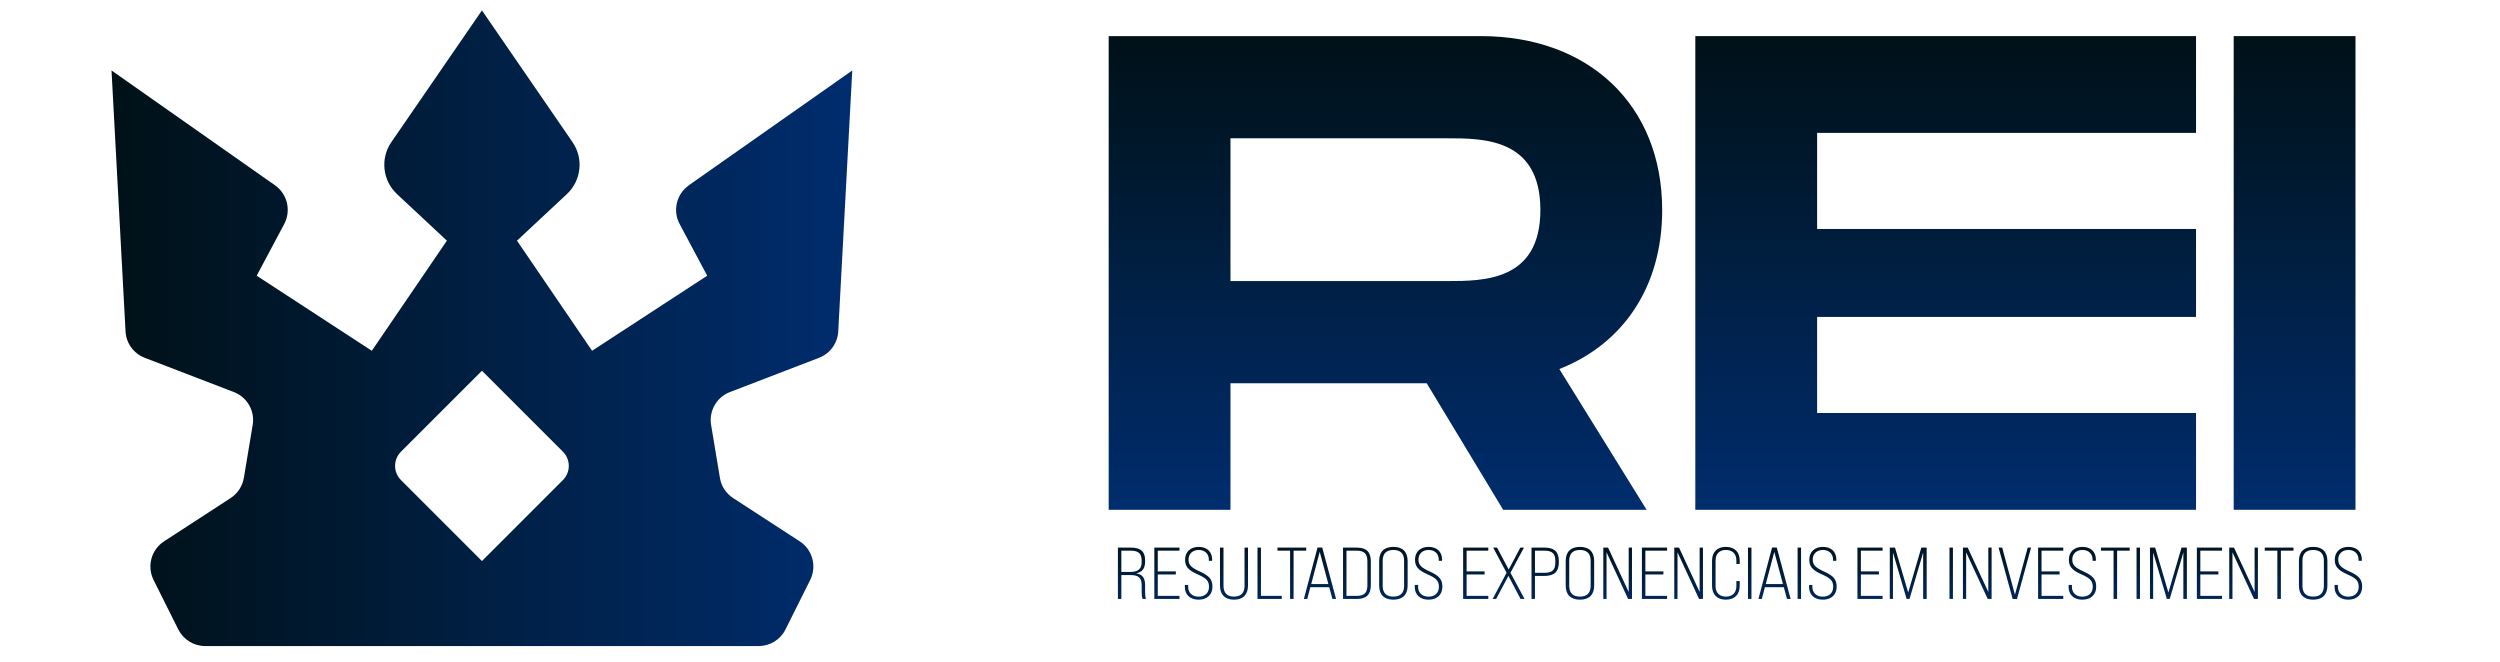 <svg xmlns="http://www.w3.org/2000/svg" width="117" height="31" viewBox="0 0 117 31" fill="none"><path d="M32.24 8.672C31.659 9.08 31.471 9.858 31.808 10.486L33.097 12.903L27.709 16.417L24.195 11.263L26.528 9.085C27.207 8.452 27.32 7.417 26.795 6.653L22.555 0.487L18.314 6.653C17.79 7.417 17.902 8.452 18.582 9.085L20.915 11.263L17.401 16.417L12.013 12.903L13.301 10.486C13.634 9.858 13.451 9.08 12.87 8.672L5.219 3.298L5.875 15.508C5.903 16.061 6.254 16.544 6.774 16.745L10.944 18.348C11.568 18.587 11.938 19.233 11.825 19.889L11.413 22.363C11.347 22.752 11.122 23.094 10.794 23.309L7.679 25.334C7.079 25.723 6.868 26.5 7.187 27.142L8.344 29.457C8.583 29.935 9.07 30.235 9.6 30.235H35.505C36.039 30.235 36.527 29.935 36.761 29.457L37.918 27.142C38.237 26.5 38.026 25.723 37.426 25.334L34.31 23.309C33.978 23.094 33.753 22.752 33.692 22.363L33.28 19.889C33.172 19.229 33.537 18.587 34.161 18.348L38.331 16.745C38.846 16.548 39.202 16.061 39.23 15.508L39.886 3.298L32.235 8.672H32.24ZM26.345 22.466L22.555 26.257L18.764 22.466C18.399 22.101 18.399 21.506 18.764 21.14L22.555 17.35L26.345 21.14C26.711 21.506 26.711 22.101 26.345 22.466Z" fill="url(#paint0_linear_77_1274)"></path><path d="M110.237 1.69V23.858H104.537V1.69H110.237Z" fill="url(#paint1_linear_77_1274)"></path><path d="M102.774 6.219H85.041V10.716H102.774V14.832H85.041V19.329H102.774V23.858H79.341V1.69H102.774V6.219Z" fill="url(#paint2_linear_77_1274)"></path><path d="M77.79 9.829C77.79 13.439 75.954 16.099 72.977 17.271L77.062 23.858H70.348L66.77 17.936H57.586V23.858H51.886V1.69H69.303C74.338 1.69 77.79 4.889 77.79 9.829ZM57.586 6.472V13.154H67.72C69.43 13.154 72.09 13.154 72.09 9.829C72.09 6.472 69.43 6.472 67.72 6.472H57.586Z" fill="url(#paint3_linear_77_1274)"></path><path d="M52.318 28.031V25.628H52.929C53.382 25.628 53.591 25.814 53.591 26.215V26.267C53.591 26.6 53.468 26.771 53.179 26.83V26.833C53.468 26.881 53.591 27.053 53.591 27.389V27.701C53.591 27.815 53.601 27.942 53.632 28.031H53.468C53.444 27.949 53.43 27.842 53.43 27.701V27.382C53.43 27.042 53.282 26.912 52.898 26.912H52.479V28.031H52.318ZM52.479 26.768H52.884C53.265 26.768 53.43 26.627 53.43 26.301V26.25C53.43 25.91 53.286 25.772 52.929 25.772H52.479V26.768ZM54.023 28.031V25.628H55.2V25.772H54.184V26.74H55.029V26.884H54.184V27.887H55.2V28.031H54.023ZM56.093 28.065C55.685 28.065 55.451 27.822 55.451 27.475V27.375H55.606V27.468C55.606 27.732 55.791 27.924 56.093 27.924C56.399 27.924 56.581 27.736 56.581 27.468C56.581 27.19 56.467 27.063 56.045 26.878C55.575 26.672 55.462 26.486 55.462 26.188C55.462 25.845 55.699 25.594 56.097 25.594C56.498 25.594 56.728 25.834 56.728 26.188V26.246H56.574V26.191C56.574 25.927 56.395 25.738 56.097 25.738C55.805 25.738 55.623 25.927 55.623 26.181C55.623 26.438 55.74 26.562 56.169 26.754C56.625 26.963 56.742 27.145 56.742 27.465C56.742 27.815 56.509 28.065 56.093 28.065ZM57.75 28.065C57.325 28.065 57.095 27.825 57.095 27.406V25.628H57.26V27.416C57.26 27.753 57.434 27.921 57.754 27.921C58.069 27.921 58.245 27.753 58.245 27.416V25.628H58.406V27.406C58.406 27.828 58.176 28.065 57.75 28.065ZM58.851 28.031V25.628H59.012V27.887H59.987V28.031H58.851ZM60.376 28.031V25.772H59.785V25.628H61.131V25.772H60.54V28.031H60.376ZM62.357 28.031L62.209 27.482H61.323L61.179 28.031H61.021L61.66 25.625H61.88L62.528 28.031H62.357ZM61.365 27.334H62.168L61.763 25.827L61.365 27.334ZM62.854 28.031V25.628H63.496C63.949 25.628 64.155 25.831 64.155 26.277V27.382C64.155 27.828 63.949 28.031 63.496 28.031H62.854ZM63.015 27.887H63.492C63.846 27.887 63.994 27.743 63.994 27.389V26.27C63.994 25.917 63.846 25.772 63.492 25.772H63.015V27.887ZM65.211 28.065C64.785 28.065 64.545 27.839 64.545 27.406V26.253C64.545 25.82 64.785 25.594 65.211 25.594C65.637 25.594 65.877 25.82 65.877 26.253V27.406C65.877 27.839 65.637 28.065 65.211 28.065ZM65.211 27.921C65.534 27.921 65.712 27.756 65.712 27.42V26.239C65.712 25.903 65.534 25.738 65.211 25.738C64.888 25.738 64.71 25.903 64.71 26.239V27.42C64.71 27.756 64.888 27.921 65.211 27.921ZM66.854 28.065C66.446 28.065 66.212 27.822 66.212 27.475V27.375H66.367V27.468C66.367 27.732 66.552 27.924 66.854 27.924C67.16 27.924 67.341 27.736 67.341 27.468C67.341 27.19 67.228 27.063 66.806 26.878C66.336 26.672 66.223 26.486 66.223 26.188C66.223 25.845 66.459 25.594 66.858 25.594C67.259 25.594 67.489 25.834 67.489 26.188V26.246H67.335V26.191C67.335 25.927 67.156 25.738 66.858 25.738C66.566 25.738 66.384 25.927 66.384 26.181C66.384 26.438 66.501 26.562 66.93 26.754C67.386 26.963 67.503 27.145 67.503 27.465C67.503 27.815 67.269 28.065 66.854 28.065ZM68.475 28.031V25.628H69.653V25.772H68.637V26.74H69.481V26.884H68.637V27.887H69.653V28.031H68.475ZM69.856 28.031L70.508 26.806L69.88 25.628H70.062L70.607 26.654L71.153 25.628H71.321L70.69 26.806L71.349 28.031H71.163L70.594 26.95L70.02 28.031H69.856ZM71.675 28.031V25.628H72.286C72.742 25.628 72.952 25.827 72.952 26.25V26.325C72.952 26.754 72.742 26.953 72.286 26.953H71.836V28.031H71.675ZM71.836 26.806H72.286C72.643 26.806 72.79 26.672 72.79 26.325V26.25C72.79 25.91 72.643 25.772 72.286 25.772H71.836V26.806ZM73.941 28.065C73.516 28.065 73.275 27.839 73.275 27.406V26.253C73.275 25.82 73.516 25.594 73.941 25.594C74.367 25.594 74.607 25.82 74.607 26.253V27.406C74.607 27.839 74.367 28.065 73.941 28.065ZM73.941 27.921C74.264 27.921 74.442 27.756 74.442 27.42V26.239C74.442 25.903 74.264 25.738 73.941 25.738C73.619 25.738 73.44 25.903 73.44 26.239V27.42C73.44 27.756 73.619 27.921 73.941 27.921ZM75.035 28.031V25.628H75.258L76.223 27.705V25.628H76.377V28.031H76.195L75.186 25.848V28.031H75.035ZM76.841 28.031V25.628H78.019V25.772H77.003V26.74H77.847V26.884H77.003V27.887H78.019V28.031H76.841ZM78.356 28.031V25.628H78.579L79.543 27.705V25.628H79.698V28.031H79.516L78.507 25.848V28.031H78.356ZM80.766 28.065C80.367 28.065 80.124 27.825 80.124 27.416V26.243C80.124 25.834 80.367 25.594 80.766 25.594C81.181 25.594 81.418 25.834 81.418 26.243V26.394H81.263V26.232C81.263 25.913 81.075 25.738 80.769 25.738C80.477 25.738 80.288 25.913 80.288 26.232V27.427C80.288 27.746 80.477 27.921 80.769 27.921C81.075 27.921 81.263 27.746 81.263 27.427V27.193H81.418V27.416C81.418 27.825 81.181 28.065 80.766 28.065ZM81.806 28.031V25.628H81.968V28.031H81.806ZM83.63 28.031L83.483 27.482H82.597L82.453 28.031H82.295L82.933 25.625H83.153L83.802 28.031H83.63ZM82.638 27.334H83.442L83.037 25.827L82.638 27.334ZM84.128 28.031V25.628H84.289V28.031H84.128ZM85.306 28.065C84.898 28.065 84.665 27.822 84.665 27.475V27.375H84.819V27.468C84.819 27.732 85.004 27.924 85.306 27.924C85.612 27.924 85.794 27.736 85.794 27.468C85.794 27.19 85.68 27.063 85.258 26.878C84.788 26.672 84.675 26.486 84.675 26.188C84.675 25.845 84.912 25.594 85.31 25.594C85.711 25.594 85.941 25.834 85.941 26.188V26.246H85.787V26.191C85.787 25.927 85.608 25.738 85.31 25.738C85.018 25.738 84.836 25.927 84.836 26.181C84.836 26.438 84.953 26.562 85.382 26.754C85.838 26.963 85.955 27.145 85.955 27.465C85.955 27.815 85.722 28.065 85.306 28.065ZM86.928 28.031V25.628H88.105V25.772H87.089V26.74H87.933V26.884H87.089V27.887H88.105V28.031H86.928ZM88.442 28.031V25.628H88.686L89.303 27.732L89.918 25.628H90.168V28.031H90.004V25.855L89.365 28.031H89.231L88.59 25.855V28.031H88.442ZM91.236 28.031V25.628H91.397V28.031H91.236ZM91.865 28.031V25.628H92.088L93.053 27.705V25.628H93.207V28.031H93.025L92.016 25.848V28.031H91.865ZM94.193 28.034L93.534 25.628H93.702L94.299 27.832L94.897 25.628H95.054L94.395 28.034H94.193ZM95.383 28.031V25.628H96.561V25.772H95.544V26.74H96.389V26.884H95.544V27.887H96.561V28.031H95.383ZM97.453 28.065C97.045 28.065 96.811 27.822 96.811 27.475V27.375H96.966V27.468C96.966 27.732 97.151 27.924 97.453 27.924C97.759 27.924 97.941 27.736 97.941 27.468C97.941 27.19 97.828 27.063 97.405 26.878C96.935 26.672 96.822 26.486 96.822 26.188C96.822 25.845 97.059 25.594 97.457 25.594C97.858 25.594 98.088 25.834 98.088 26.188V26.246H97.934V26.191C97.934 25.927 97.755 25.738 97.457 25.738C97.165 25.738 96.983 25.927 96.983 26.181C96.983 26.438 97.1 26.562 97.529 26.754C97.985 26.963 98.102 27.145 98.102 27.465C98.102 27.815 97.869 28.065 97.453 28.065ZM98.915 28.031V25.772H98.325V25.628H99.67V25.772H99.08V28.031H98.915ZM99.99 28.031V25.628H100.151V28.031H99.99ZM100.619 28.031V25.628H100.863L101.481 27.732L102.095 25.628H102.346V28.031H102.181V25.855L101.542 28.031H101.409L100.767 25.855V28.031H100.619ZM102.814 28.031V25.628H103.991V25.772H102.975V26.74H103.82V26.884H102.975V27.887H103.991V28.031H102.814ZM104.328 28.031V25.628H104.551L105.516 27.705V25.628H105.67V28.031H105.488L104.479 25.848V28.031H104.328ZM106.58 28.031V25.772H105.99V25.628H107.335V25.772H106.745V28.031H106.58ZM108.256 28.065C107.831 28.065 107.59 27.839 107.59 27.406V26.253C107.59 25.82 107.831 25.594 108.256 25.594C108.682 25.594 108.922 25.82 108.922 26.253V27.406C108.922 27.839 108.682 28.065 108.256 28.065ZM108.256 27.921C108.579 27.921 108.757 27.756 108.757 27.42V26.239C108.757 25.903 108.579 25.738 108.256 25.738C107.934 25.738 107.755 25.903 107.755 26.239V27.42C107.755 27.756 107.934 27.921 108.256 27.921ZM109.899 28.065C109.491 28.065 109.258 27.822 109.258 27.475V27.375H109.412V27.468C109.412 27.732 109.597 27.924 109.899 27.924C110.205 27.924 110.387 27.736 110.387 27.468C110.387 27.19 110.274 27.063 109.851 26.878C109.381 26.672 109.268 26.486 109.268 26.188C109.268 25.845 109.505 25.594 109.903 25.594C110.305 25.594 110.534 25.834 110.534 26.188V26.246H110.38V26.191C110.38 25.927 110.202 25.738 109.903 25.738C109.611 25.738 109.429 25.927 109.429 26.181C109.429 26.438 109.546 26.562 109.975 26.754C110.432 26.963 110.548 27.145 110.548 27.465C110.548 27.815 110.315 28.065 109.899 28.065Z" fill="url(#paint4_linear_77_1274)"></path><defs><linearGradient id="paint0_linear_77_1274" x1="5.219" y1="15.361" x2="39.886" y2="15.361" gradientUnits="userSpaceOnUse"><stop stop-color="#001117"></stop><stop offset="1" stop-color="#002D6E"></stop></linearGradient><linearGradient id="paint1_linear_77_1274" x1="107.387" y1="1.69" x2="107.387" y2="23.858" gradientUnits="userSpaceOnUse"><stop stop-color="#001117"></stop><stop offset="1" stop-color="#002D6E"></stop></linearGradient><linearGradient id="paint2_linear_77_1274" x1="91.058" y1="1.69" x2="91.058" y2="23.858" gradientUnits="userSpaceOnUse"><stop stop-color="#001117"></stop><stop offset="1" stop-color="#002D6E"></stop></linearGradient><linearGradient id="paint3_linear_77_1274" x1="64.838" y1="1.69" x2="64.838" y2="23.858" gradientUnits="userSpaceOnUse"><stop stop-color="#001117"></stop><stop offset="1" stop-color="#002D6E"></stop></linearGradient><linearGradient id="paint4_linear_77_1274" x1="81.386" y1="25.031" x2="81.386" y2="29.031" gradientUnits="userSpaceOnUse"><stop stop-color="#001117"></stop><stop offset="1" stop-color="#002D6E"></stop></linearGradient></defs></svg>
